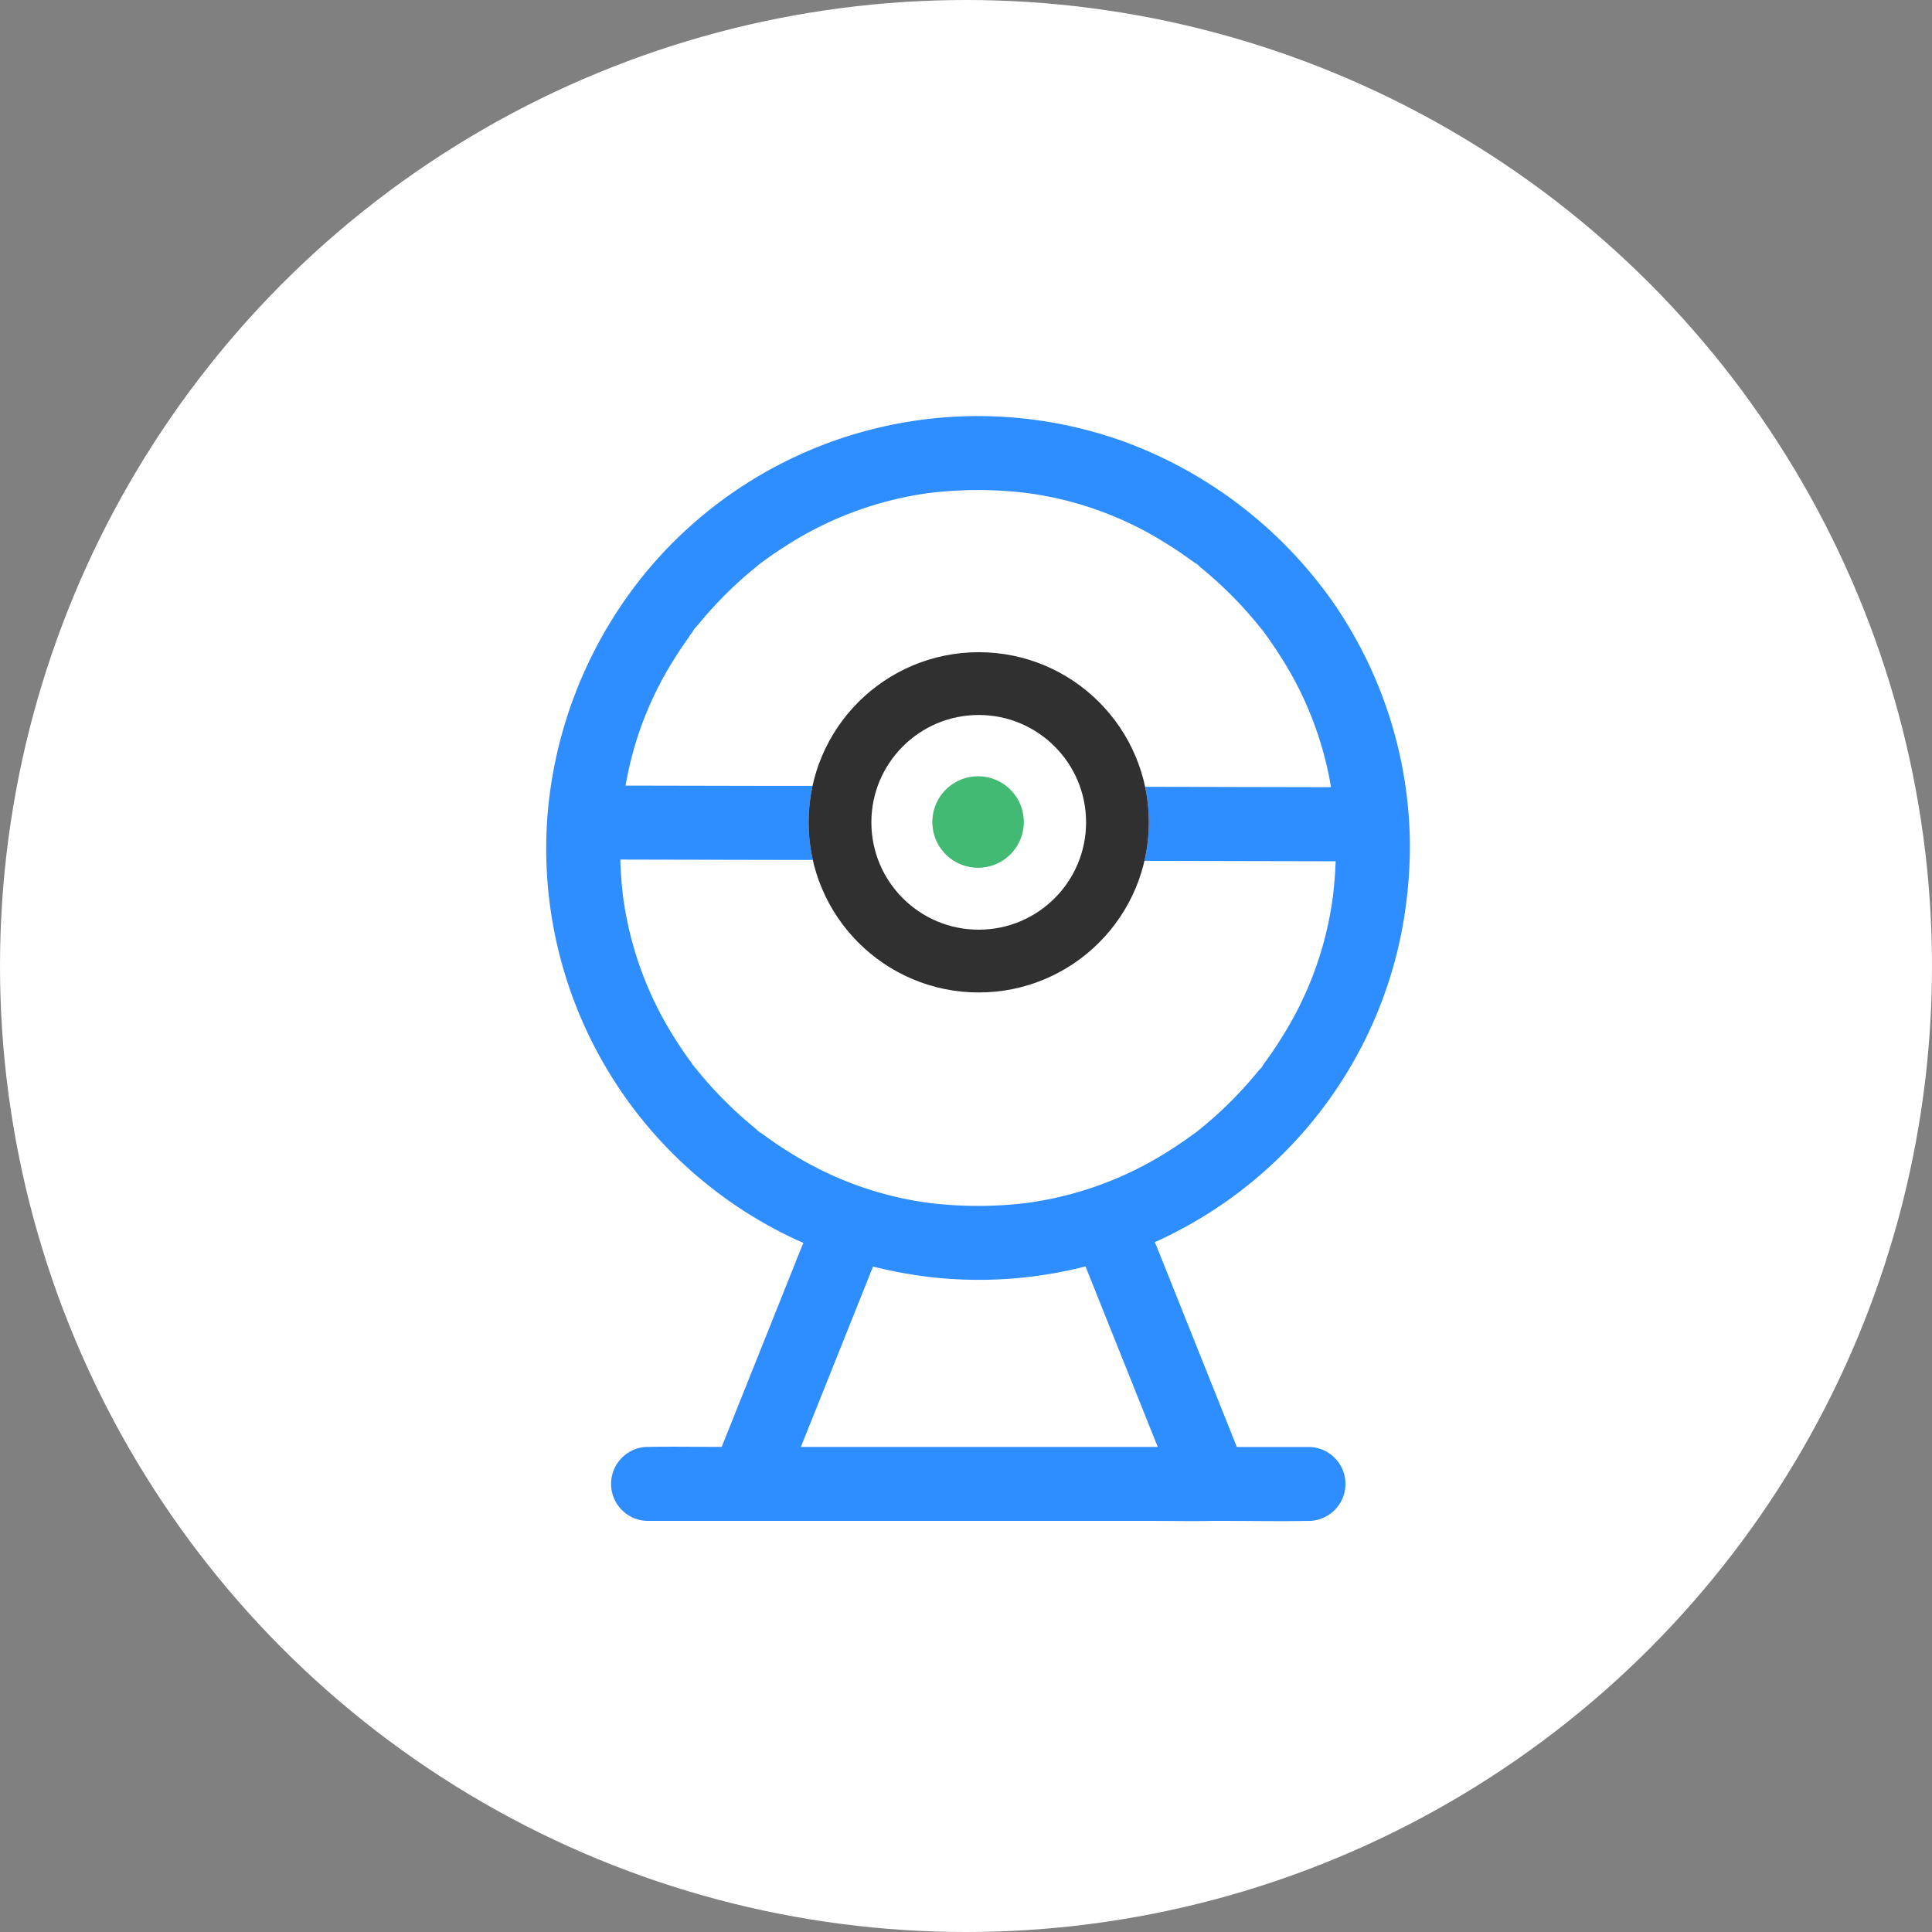 <svg xmlns="http://www.w3.org/2000/svg" width="80" height="80" viewBox="0 0 80 80">
  <rect x="0" y="0" width="80" height="80" fill="#808080" stroke="none"/>
  <defs>
    <style>
      .cls-1, .cls-3 {
        fill: #fff;
      }

      .cls-2 {
        fill: #2f8eff;
      }

      .cls-3 {
        stroke: #303030;
        stroke-width: 2.6px;
      }

      .cls-4 {
        fill: #42ba73;
      }

      .cls-5 {
        stroke: none;
      }

      .cls-6 {
        fill: none;
      }
    </style>
  </defs>
  <g id="组_1106" data-name="组 1106" transform="translate(-1166.588 -2213.245)">
    <circle id="椭圆_153" data-name="椭圆 153" class="cls-1" cx="40" cy="40" r="40" transform="translate(1166.588 2213.245)"/>
    <g id="组_1110" data-name="组 1110" transform="translate(969.202 2087.741)">
      <path id="路径_2684" data-name="路径 2684" class="cls-2" d="M250.788,173a17.769,17.769,0,0,0,4.74-9.5,19.4,19.4,0,0,0,.24-2.88,17.838,17.838,0,0,0-3.25-10.272,18.26,18.26,0,0,0-8.588-6.558,17.847,17.847,0,0,0-19.767,5.372,18.164,18.164,0,0,0-4.112,10.174,17.853,17.853,0,0,0,10.324,17.511c.094.042.188.083.282.124-.036.071-.068.146-.1.225l-1.262,3.158-2.014,5.034-.012.029c-1,0-2.005-.018-3.006,0h-.042a1.532,1.532,0,1,0,0,3.064H245.2c.781,0,1.565.017,2.346,0h.664c1.1,0,2.209.021,3.313,0h.045a1.53,1.53,0,1,0,0-3.061H248.6l-.813-2.037-2.014-5.034-.461-1.154q-.051-.129-.112-.253A17.968,17.968,0,0,0,250.788,173Zm-3.736-24.045c-.051-.038-.19-.145-.187-.144a.57.57,0,0,1,.187.144Zm-20.831,2.5c-.038.051-.145.191-.144.187a.661.661,0,0,1,.146-.187Zm-.286.385q.088-.122.178-.243l.081-.106.028-.038c.017-.017.032-.033.042-.046.071-.086.141-.172.213-.256a16.468,16.468,0,0,1,1.706-1.74q.214-.187.433-.367l.19-.154-.107.08.126-.1.026-.02c.059-.048.153-.115.048-.035q.464-.346.951-.657a14.544,14.544,0,0,1,6.037-2.243,16.775,16.775,0,0,1,3.992,0A14.34,14.34,0,0,1,245.665,148q.512.316,1,.67.122.087.243.178l.107.081.037.028c.017.017.034.032.047.042.087.07.172.141.256.213a16.393,16.393,0,0,1,1.736,1.706q.187.213.368.433l.154.19-.081-.107c.031.042.064.084.1.126l.02.025c.048.059.114.154.035.051q.345.461.657.95A14.369,14.369,0,0,1,252.5,158.1l-6.994-.015h-.881a6.519,6.519,0,0,0-1.033-2.374,7.212,7.212,0,0,0-3.424-2.629,6.9,6.9,0,0,0-7.52,2.026,7.205,7.205,0,0,0-1.472,2.937l-2.43,0-4.925-.01h-.531a14.249,14.249,0,0,1,1.981-5.19q.316-.512.67-1Zm15.764,8.271a5.578,5.578,0,0,1-.267.979,5.381,5.381,0,0,1-.4.712c-.036.051-.072.105-.11.157l-.011.013q-.15.178-.315.343t-.344.315l-.012.011c-.051.037-.1.074-.157.109a5.421,5.421,0,0,1-.712.4,5.52,5.52,0,0,1-.978.265,5.644,5.644,0,0,1-1.024,0,5.532,5.532,0,0,1-.978-.267,5.406,5.406,0,0,1-.711-.4l-.157-.109-.013-.011q-.178-.151-.344-.315c-.109-.109-.215-.224-.315-.343l-.011-.013c-.037-.051-.074-.1-.109-.157a5.419,5.419,0,0,1-.4-.712,3.852,3.852,0,0,1,0-2.983,5.417,5.417,0,0,1,.4-.712c.035-.051.073-.105.109-.157l.011-.013c.1-.119.2-.233.315-.343s.225-.215.344-.315l.013-.011c.051-.037.1-.074.157-.109a5.413,5.413,0,0,1,.712-.4,5.51,5.51,0,0,1,.977-.267,5.627,5.627,0,0,1,1.027,0,5.526,5.526,0,0,1,.979.267,5.438,5.438,0,0,1,.712.4c.051.035.1.073.157.109l.012.011q.179.151.343.315t.315.343l.011.013c.038.051.074.1.11.157a5.4,5.4,0,0,1,.4.712,5.543,5.543,0,0,1,.267.979c.016.17.024.341.026.512a5,5,0,0,1-.027.513Zm-12.98,12.171c.051.039.191.145.187.144a.586.586,0,0,1-.187-.144Zm13.642,5.728,1.264,3.16,1.7,4.248H230.549q.243-.61.488-1.219l2.014-5.034.461-1.155c.008-.02.015-.04.022-.061a19.1,19.1,0,0,0,2.435.444,17.817,17.817,0,0,0,5.585-.269q.394-.08.784-.18c.008.023.016.045.025.066Zm7.186-8.224c.038-.051.145-.19.144-.187a.557.557,0,0,1-.144.187Zm.286-.385-.179.243-.08.107-.028.037c-.017.017-.032.034-.042.046q-.106.13-.213.256a16.4,16.4,0,0,1-1.706,1.74q-.214.187-.434.367l-.189.153.106-.08-.124.094-.026.02c-.059.048-.153.114-.051.035q-.464.345-.95.657a14.562,14.562,0,0,1-6.037,2.243,16.8,16.8,0,0,1-3.992,0,14.356,14.356,0,0,1-5.779-2.08q-.512-.315-1-.669l-.243-.179-.106-.08-.038-.028c-.017-.017-.033-.032-.046-.043q-.129-.105-.256-.213a16.475,16.475,0,0,1-1.74-1.706q-.187-.213-.367-.433l-.154-.189.08.106-.1-.126-.02-.025c-.048-.06-.115-.154-.035-.049q-.345-.464-.657-.95a14.552,14.552,0,0,1-2.243-6.037q-.09-.758-.112-1.521l2.708.006,4.925.01h.436a6.9,6.9,0,0,0,.819,2.04,6.818,6.818,0,0,0,2.935,2.668,7.194,7.194,0,0,0,4.445.529,6.916,6.916,0,0,0,5.272-5.2l7.409.016h.671q-.025.725-.112,1.448A14.412,14.412,0,0,1,250.5,168.4q-.313.514-.667,1Zm0,0" transform="translate(0)"/>
      <g id="椭圆_154" data-name="椭圆 154" class="cls-3" transform="translate(230.868 152.51)">
        <circle class="cls-5" cx="7.045" cy="7.045" r="7.045"/>
        <circle class="cls-6" cx="7.045" cy="7.045" r="5.745"/>
      </g>
      <path id="路径_2685" data-name="路径 2685" class="cls-4" d="M469.906,221.541a1.894,1.894,0,1,0,1.894-1.893,1.894,1.894,0,0,0-1.894,1.893Zm0,0" transform="translate(-233.914 -62)"/>
    </g>
  </g>
</svg>

